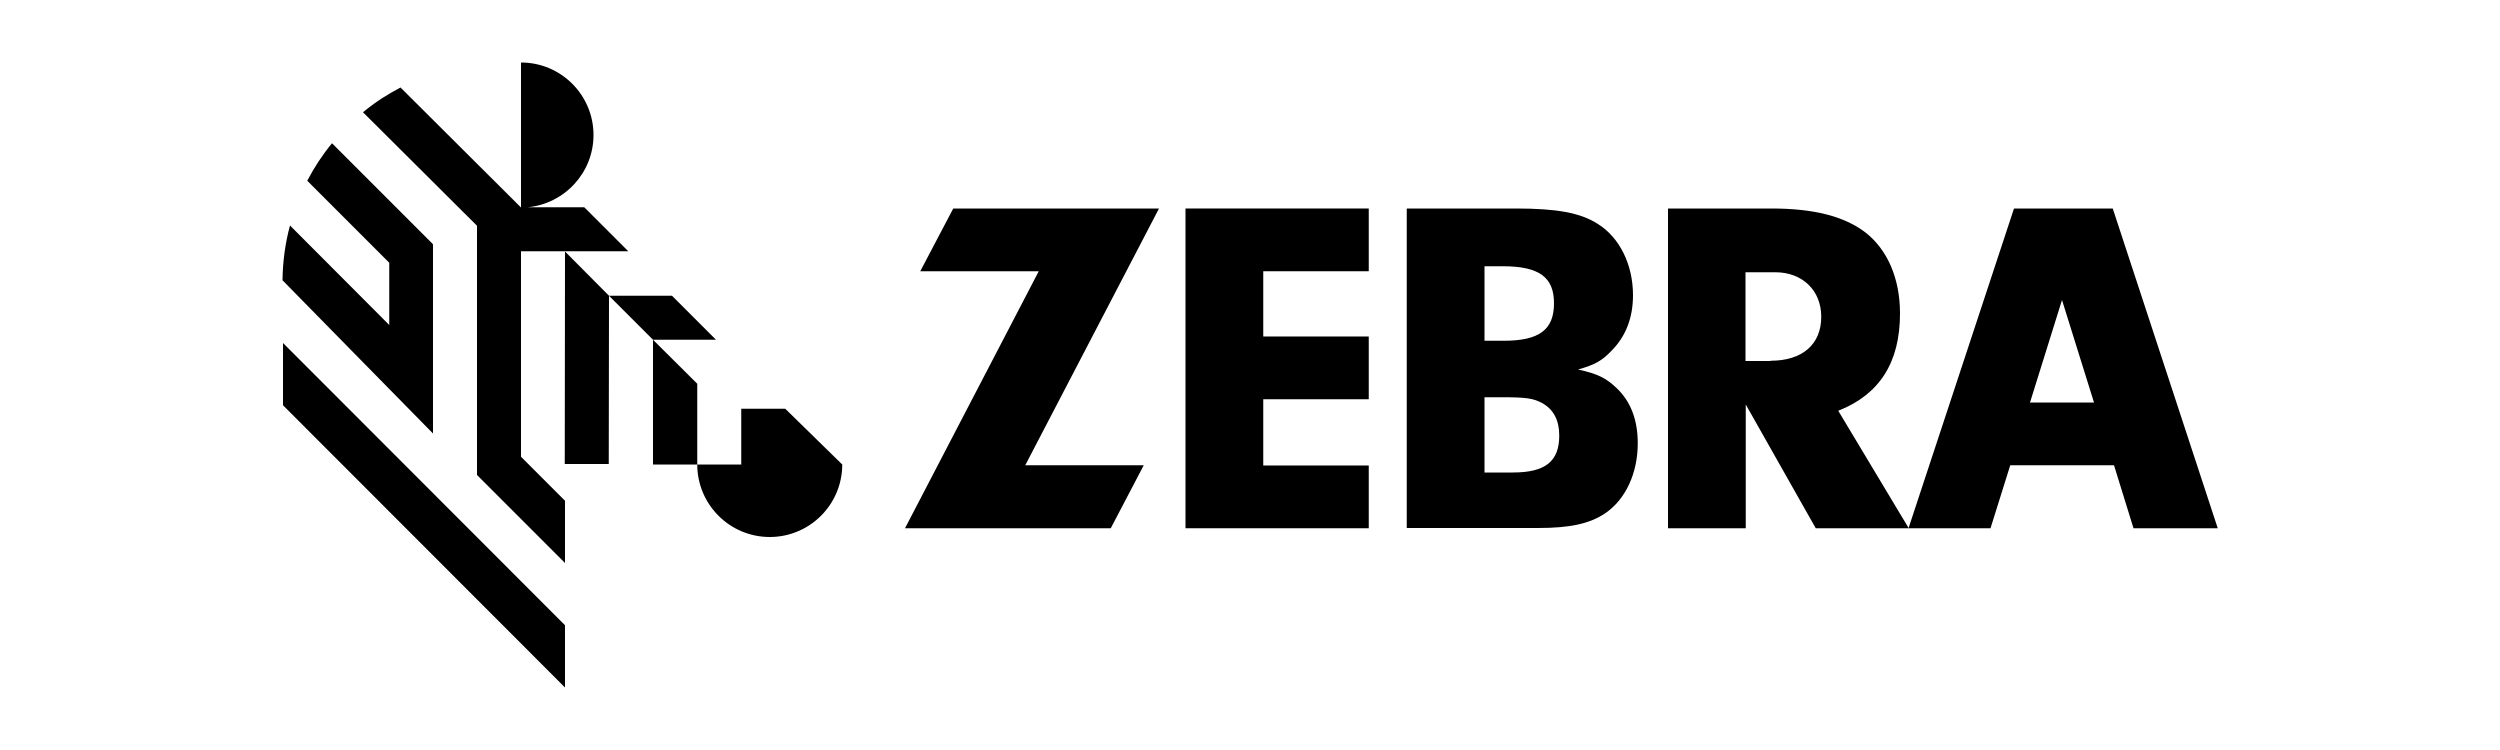 <?xml version="1.0" encoding="utf-8"?>
<!-- Generator: Adobe Illustrator 27.3.1, SVG Export Plug-In . SVG Version: 6.00 Build 0)  -->
<svg version="1.1" id="Layer_1" xmlns="http://www.w3.org/2000/svg" xmlns:xlink="http://www.w3.org/1999/xlink" x="0px" y="0px"
	 viewBox="0 0 1000 300" style="enable-background:new 0 0 1000 300;" xml:space="preserve">
<polygon points="278.9,153.5 261.2,135.9 261.2,185.8 278.9,185.8 "/>
<path d="M208.4,100.5h42.9L233.8,83l-0.1-0.1h-22.6c14.7-1.4,26.3-13.8,26.3-28.9c0-16-13-29-29-29v58h0l-48.2-48
	c-2.5,1.3-5,2.8-7.4,4.3c-2.6,1.7-5.2,3.6-7.6,5.6l45.6,45.4V190l35.2,35.2v-24.9l-17.6-17.6V100.5z"/>
<polygon points="226,100.6 225.9,185.6 243.5,185.6 243.6,118.3 "/>
<polygon points="286.4,135.9 268.8,118.3 243.6,118.3 261.2,135.9 "/>
<path d="M173.2,173.4v-1v0V97.7l-40.4-40.4c-3.8,4.6-7.1,9.6-9.9,15l32.8,32.8v24.9v0l-39.7-39.8c-1.9,7-2.9,14.3-3,21.9
	C112.9,112,171.2,171.4,173.2,173.4z"/>
<polygon points="113.2,137.2 113.2,162.1 226,275 226,250.1 "/>
<path d="M314.1,163.5h-17.6v22.3h-17.6c0,16,13,29,29,29c16,0,29-13,29-29L314.1,163.5z"/>
<g>
	<polygon points="457.5,186.1 444.3,211.3 362,211.3 415.5,108.5 368.1,108.5 381.3,83.4 463.6,83.4 410.1,186.1 	"/>
	<path d="M505.3,134.6h42.2v25.1h-42.2v26.5h42.2v25.1h-73.3V83.4h73.3v25.1h-42.2V134.6z"/>
	<path d="M606.4,83.4c16.3,0,25.7,1.7,32.6,6.1c8.8,5.4,14.2,16.3,14.2,28.6c0,9-2.9,16.5-8.6,22.2c-3.6,3.8-6.5,5.6-13.4,7.5
		c7.9,1.7,11.3,3.5,15.3,7.3c5.8,5.4,8.6,12.9,8.6,22.2c0,11.9-4.8,22.4-13,28c-6.3,4.2-14,5.9-27,5.9h-52.4V83.4H606.4z
		 M593.8,136.3h7.7c14.2,0,20.1-4.4,20.1-15c0-10.4-5.9-14.8-20.5-14.8h-7.3V136.3z M593.8,189h11.3c13,0,18.6-4.4,18.6-14.8
		c0-6.1-2.3-10.5-6.9-13c-3.5-1.9-6.5-2.3-15.9-2.3h-7.1V189z"/>
	<path d="M698.3,211.3h-31.1V83.4h41.4c16.9,0,29.1,3.1,37.6,9.6c8.8,6.9,13.8,18.4,13.8,32.4c0,19.6-8.2,32.4-24.7,38.9l28.2,47
		h-37.2l-28-49.5V211.3z M708.2,144.3c12.7,0,20.3-6.5,20.3-17.6c0-10.5-7.5-17.8-18.4-17.8h-11.9v35.5H708.2z"/>
	<path d="M853.4,211.3h33.7l-42-127.9h-39.5l-42.2,127.9h32.8l7.9-25.2h41.5L853.4,211.3z M812,161l12.8-41l12.8,41H812z"/>
</g>
</svg>
